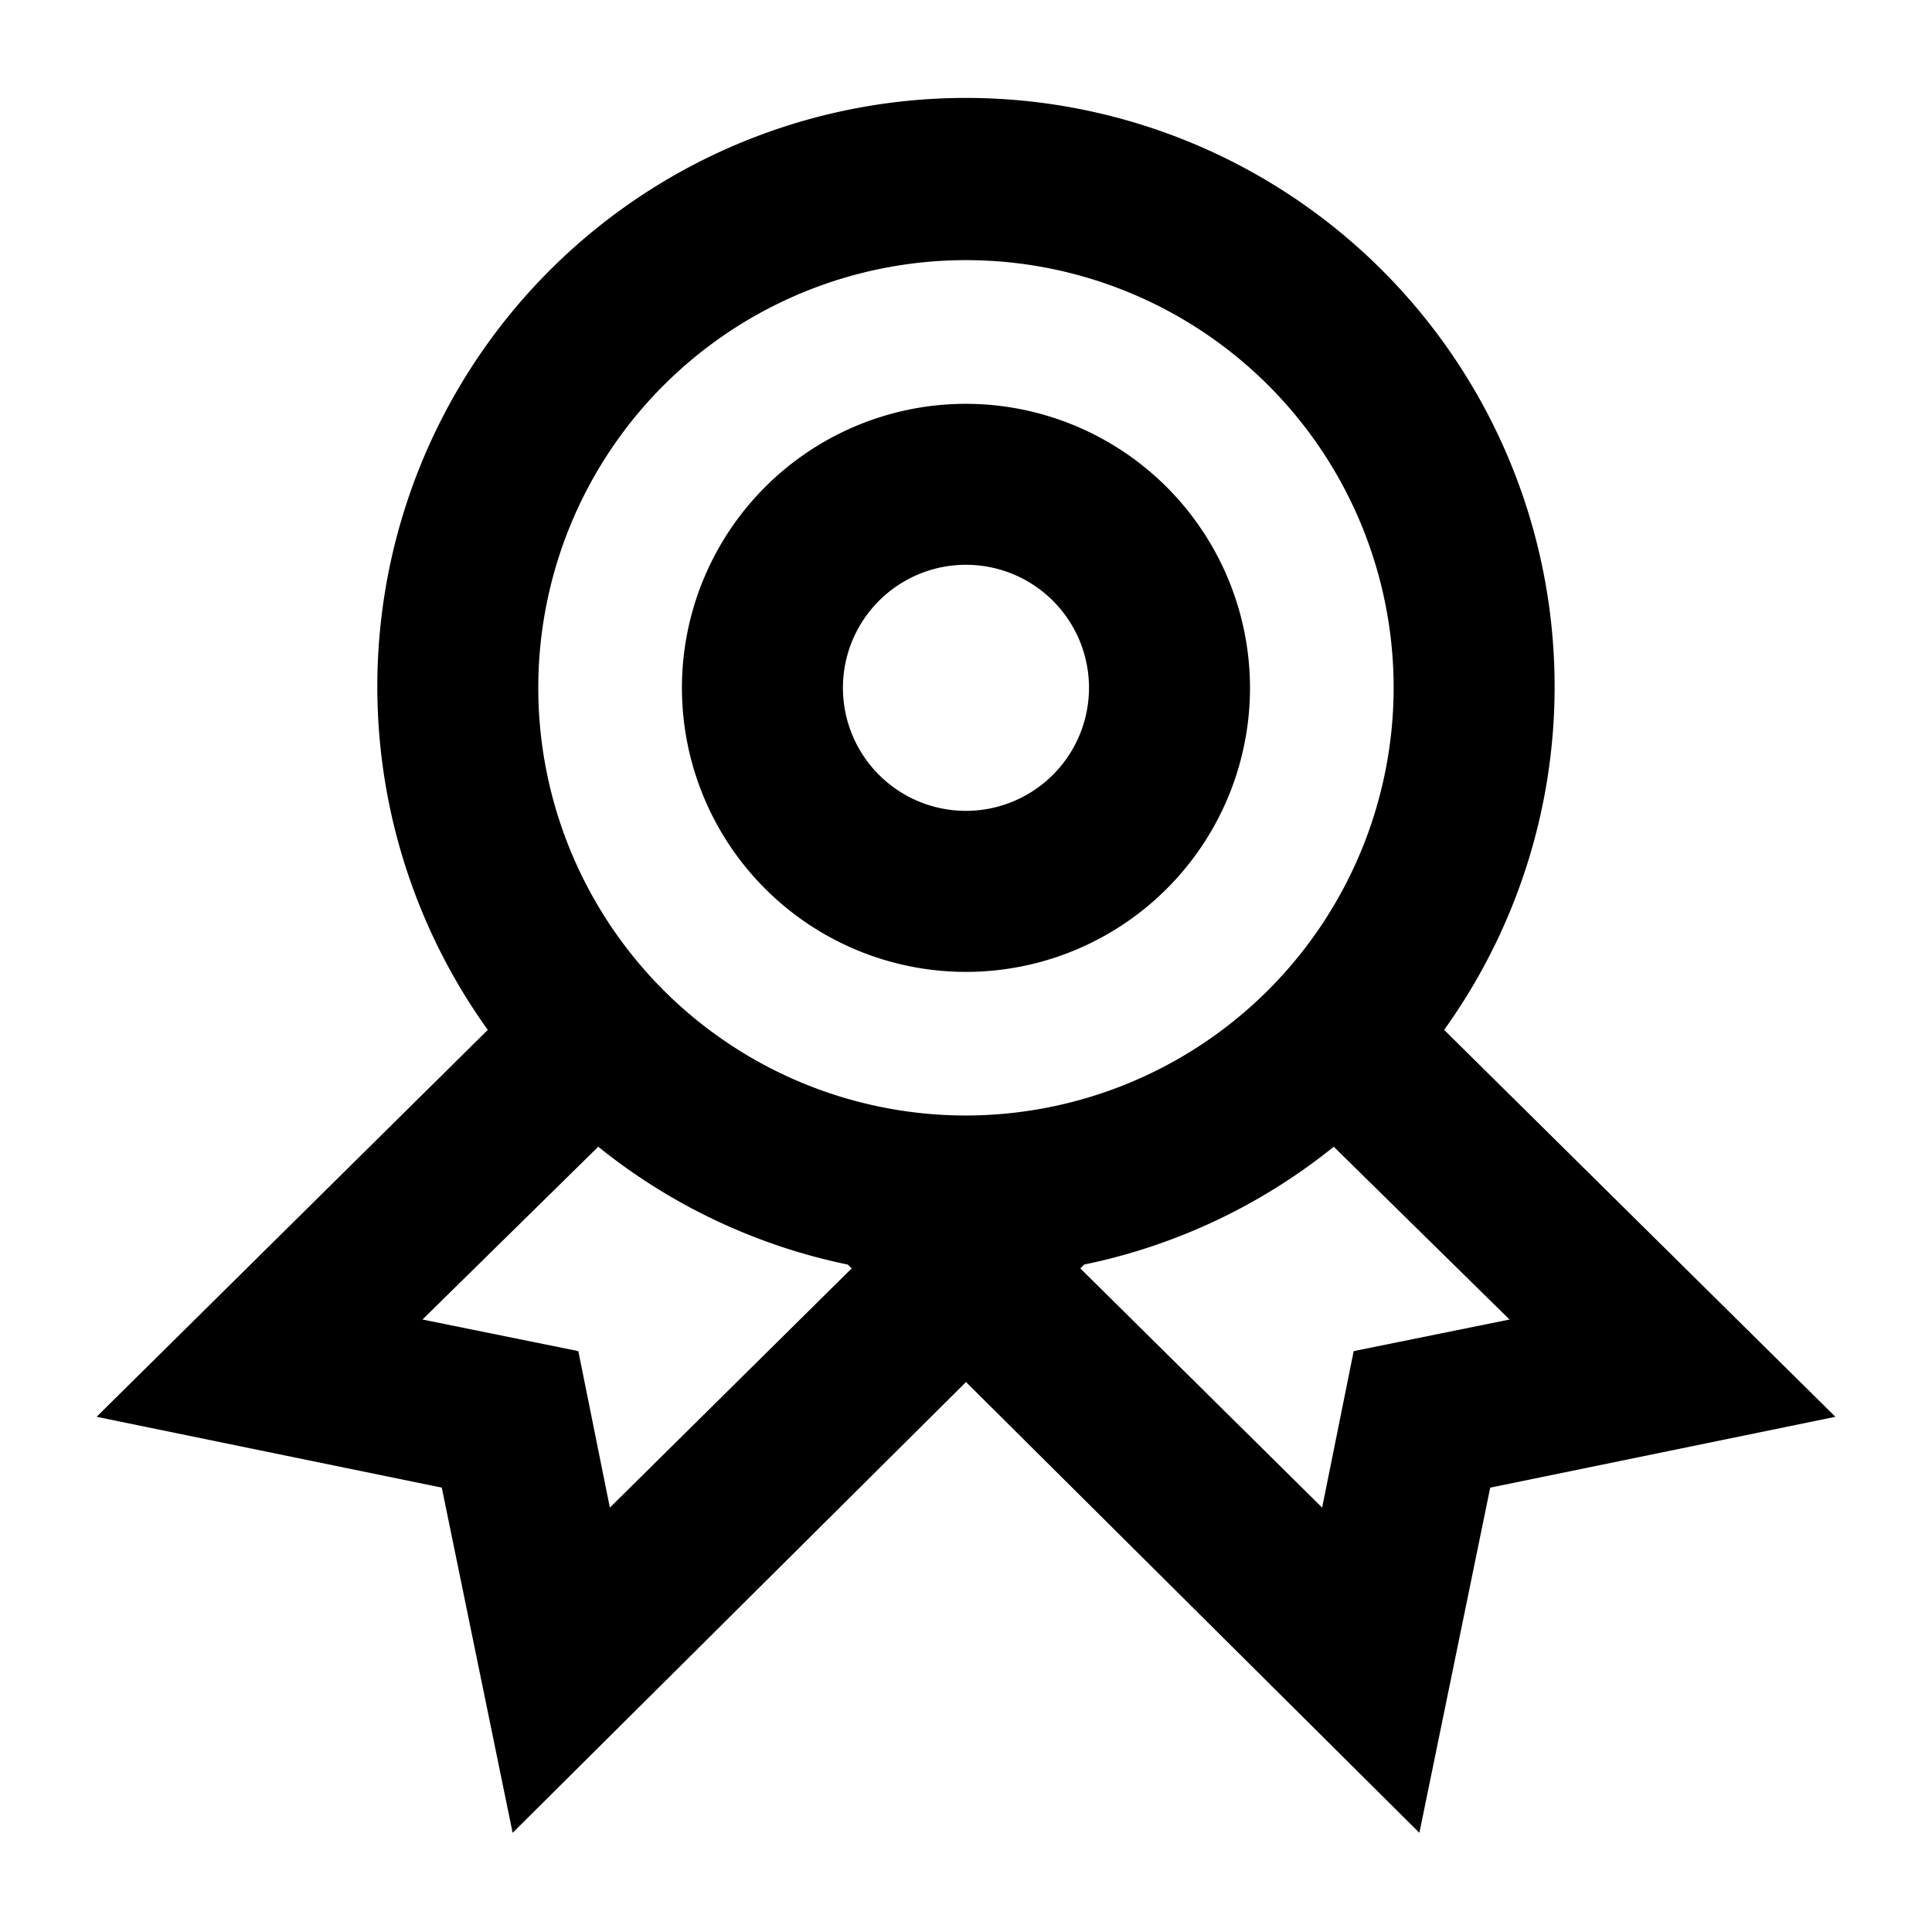 <?xml version="1.0" encoding="UTF-8"?>
<svg xmlns="http://www.w3.org/2000/svg" viewBox="0 0 60 60"><path d="M30 12.541a8.821 8.821 0 1 0 8.82 8.821A8.831 8.831 0 0 0 30 12.541zm0 12.641a3.821 3.821 0 1 1 3.82-3.82 3.824 3.824 0 0 1-3.82 3.82z" style="fill: #000000;"/><path d="M44.849 31.984a18.281 18.281 0 1 0-29.7 0L3 44l10.72 2.2 2.2 10.72 14.08-14 14.08 14 2.2-10.72L57 44zM18.94 46.82l-.98-4.86-4.84-.981 5.459-5.366a18.214 18.214 0 0 0 7.752 3.66l.119.118zM30 34.643a13.282 13.282 0 1 1 13.281-13.281A13.3 13.3 0 0 1 30 34.643zm12.04 7.317l-.98 4.86-7.51-7.429.119-.119a18.2 18.2 0 0 0 7.752-3.659l5.459 5.366z" style="fill: #000000;"/></svg>
